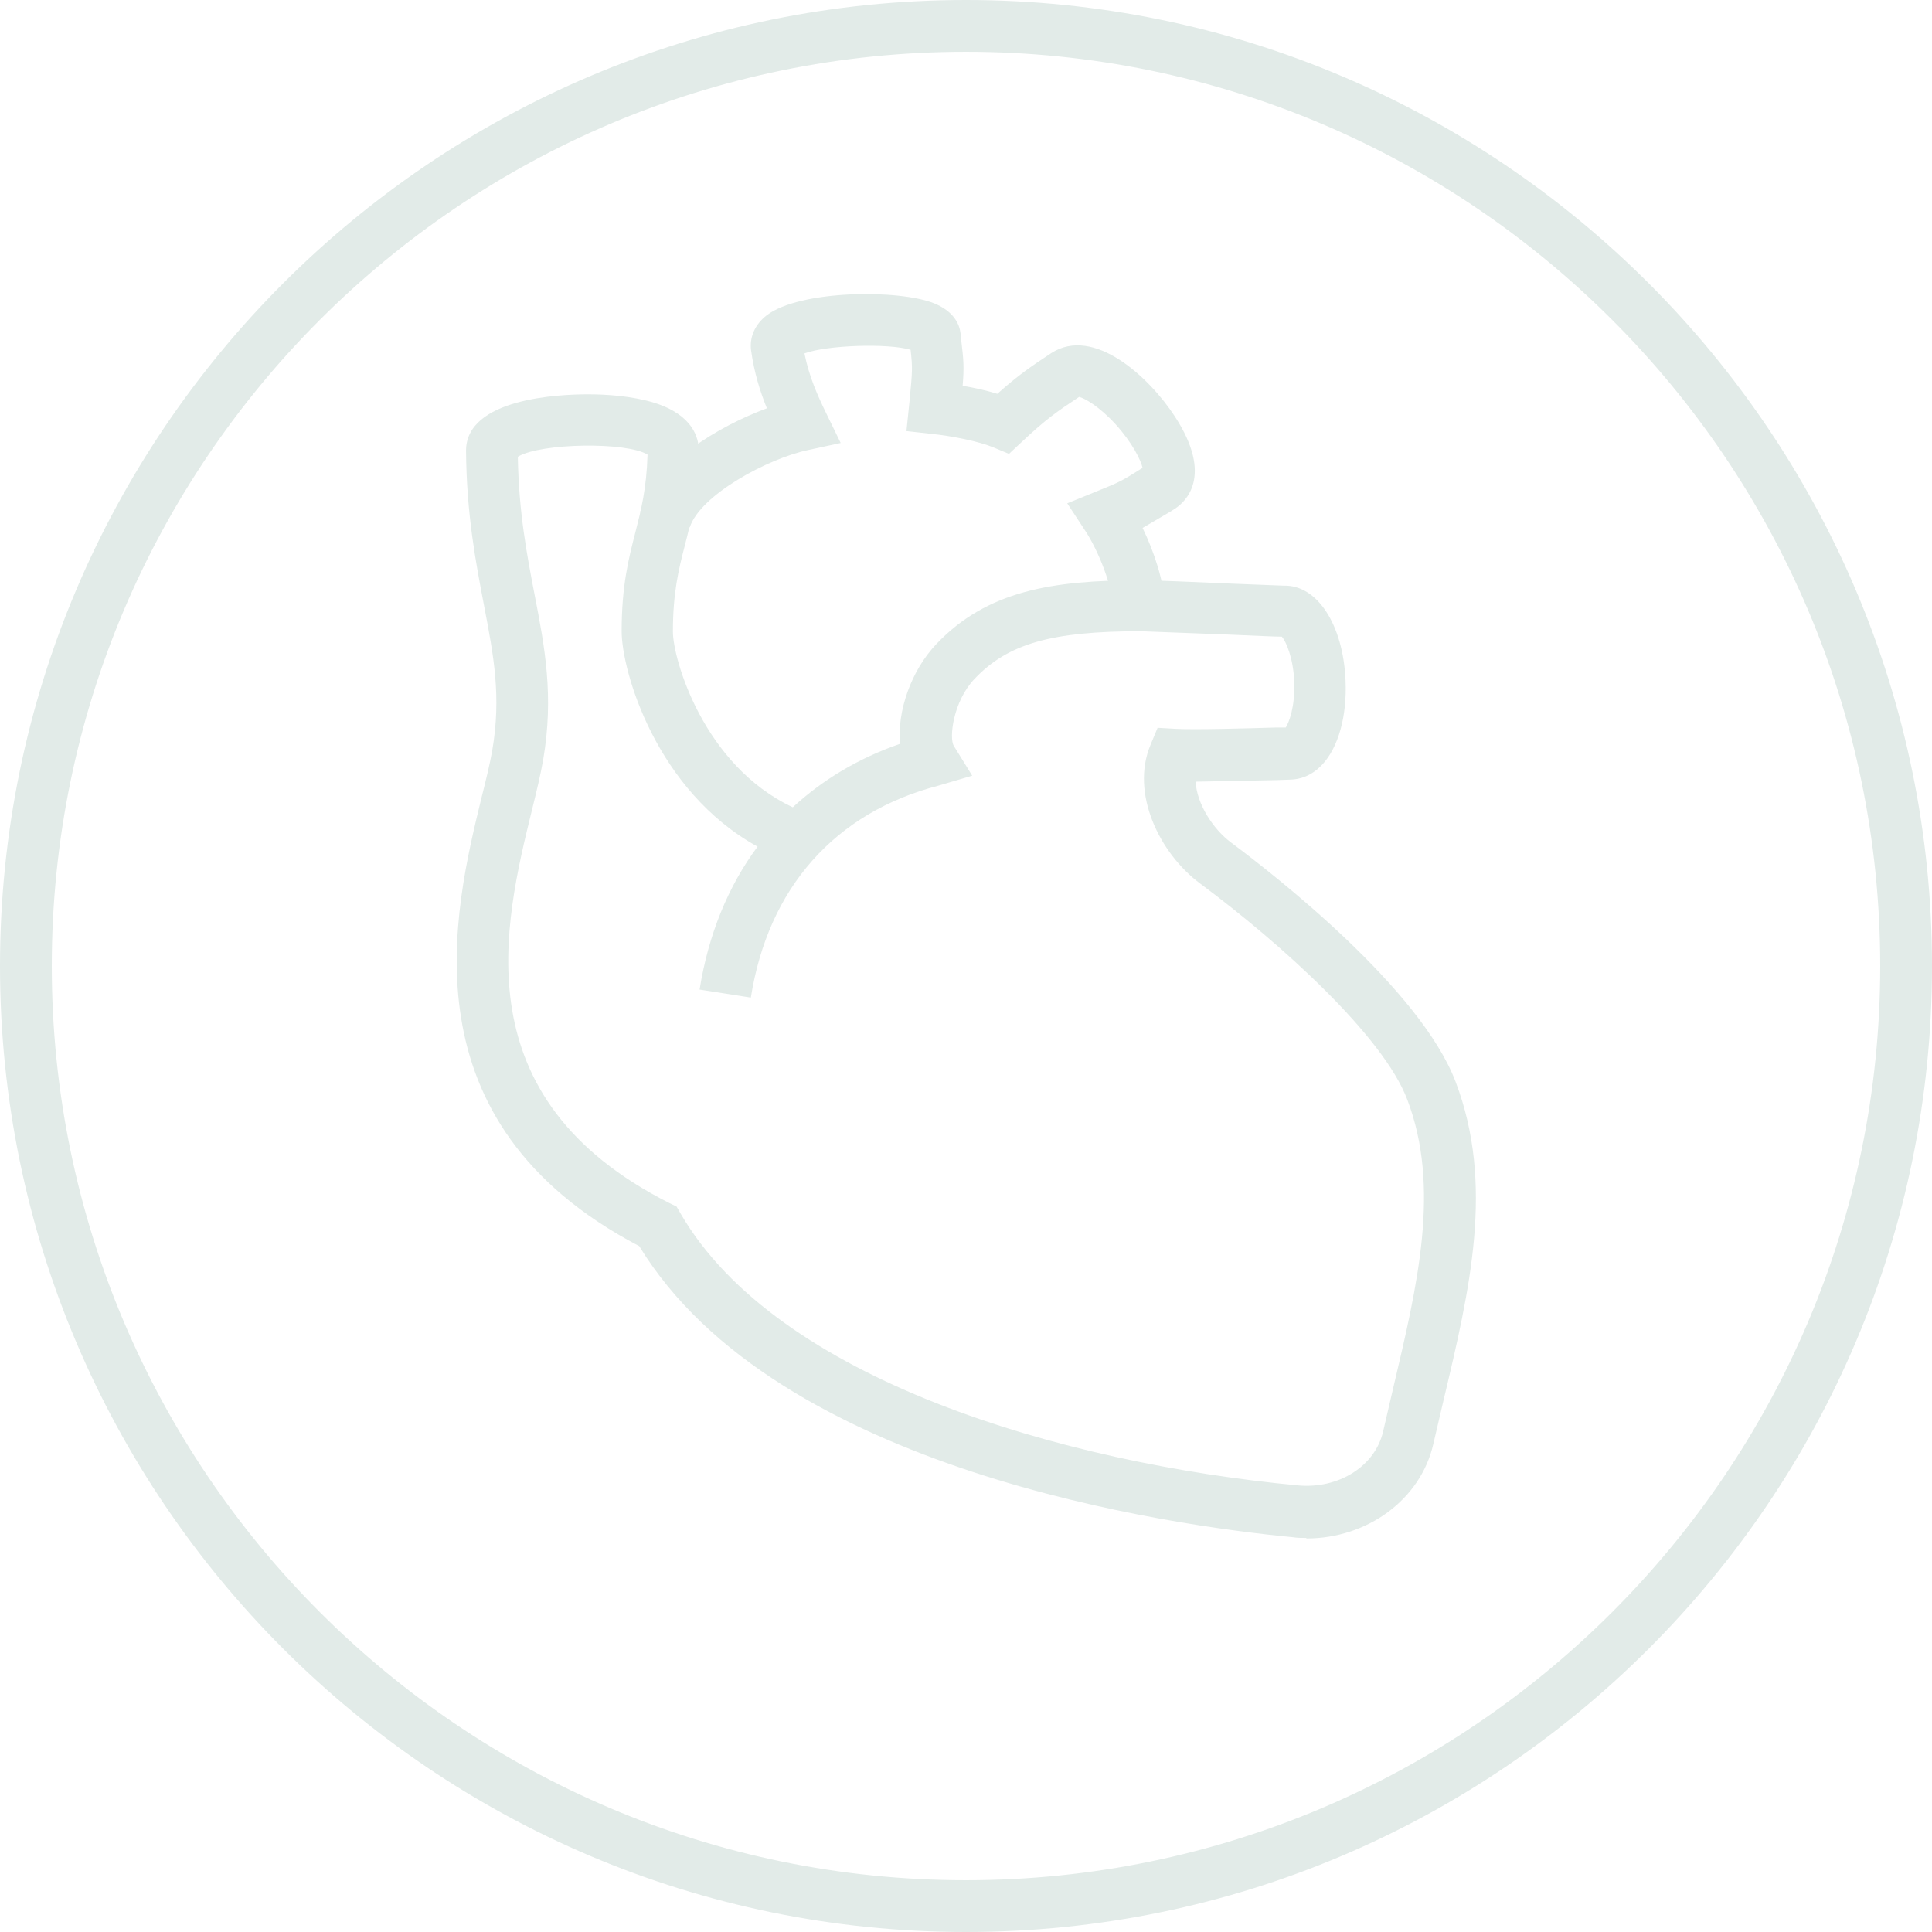 <svg xmlns="http://www.w3.org/2000/svg" width="74.62" height="74.62" fill="#e2ebe8"><path d="M50.45 59.4c-.18 0-.35 0-.53-.03-4.61-.44-19.93-2.54-25.23-11.24-9.16-4.8-7.16-12.94-6.09-17.33.17-.68.32-1.29.41-1.8.36-2.1.06-3.66-.32-5.64-.31-1.63-.67-3.48-.69-5.95 0-2.03 3.61-2.18 4.71-2.18.69 0 1.7.06 2.57.33 1.49.47 1.71 1.36 1.71 1.84-.03 1.68-.29 2.69-.54 3.67-.24.93-.46 1.82-.46 3.33 0 1.05 1.18 5.16 4.63 6.78 1.16-1.07 2.55-1.9 4.14-2.45-.11-1.25.42-2.82 1.41-3.86 1.95-2.05 4.46-2.46 7.87-2.46.56 0 2.12.07 3.5.13l2.04.08c1.29-.04 2.3 1.5 2.39 3.67.06 1.37-.28 2.58-.9 3.24-.43.46-.89.57-1.21.58l-.56.02-3.12.06c.04.84.66 1.83 1.38 2.36 1.69 1.26 7.3 5.64 8.66 9.23 1.51 3.97.55 8.03-.47 12.32l-.39 1.67c-.49 2.15-2.55 3.65-4.9 3.65zM20 17.65c.04 2.16.35 3.77.65 5.33.39 2.01.75 3.9.33 6.36-.1.57-.25 1.2-.43 1.93-1.09 4.44-2.73 11.14 5.31 15.2l.27.13.15.26c3.72 6.43 14.75 9.65 23.84 10.51 1.58.15 2.99-.74 3.3-2.08l.39-1.68c.94-3.98 1.84-7.75.54-11.15-.93-2.45-4.88-6.02-7.99-8.33-1.57-1.16-2.71-3.49-1.92-5.37l.27-.65.71.04c.75.04 2.83-.02 3.83-.05h.41c.13-.21.36-.8.33-1.76-.04-.92-.31-1.55-.48-1.75-.27 0-.85-.03-2.04-.08l-3.41-.13c-3.45 0-5.13.48-6.42 1.84-.83.87-.99 2.29-.8 2.59l.71 1.15-1.29.38c-4.01 1.04-6.59 3.95-7.26 8.19l-1.98-.31c.34-2.12 1.1-3.99 2.24-5.52-3.92-2.16-5.25-6.78-5.25-8.32 0-1.76.27-2.81.53-3.82.22-.86.43-1.68.47-3-.8-.5-4.1-.45-4.99.07z"/><path d="M43 23.45c-.04-.77-.54-2.14-1.11-2.99l-.67-1.02 1.13-.46c.94-.38.95-.39 1.78-.91-.07-.3-.39-.96-1.04-1.68-.66-.72-1.21-1.01-1.41-1.06-.86.57-1.26.84-2.24 1.76l-.47.44-.6-.25c-.58-.24-1.61-.44-2.37-.52l-.99-.11.12-1.17c.11-1.16.12-1.25.04-1.97-.88-.26-3.24-.18-4.1.14.18.9.51 1.63.84 2.31l.56 1.15-1.25.27c-1.57.33-4.18 1.74-4.58 2.99l-1.91-.61c.6-1.87 3.05-3.31 4.89-3.99-.26-.64-.49-1.37-.61-2.23-.07-.52.15-1.01.6-1.36 1.29-.99 5.14-1.01 6.48-.46.75.31.97.8 1.01 1.16l.02.21c.1.84.12 1.07.06 1.81.41.07.89.17 1.34.31.83-.74 1.31-1.06 2.08-1.57 1.65-1.07 3.8.94 4.78 2.45 1.51 2.32.39 3.3.01 3.55l-.17.11-1.09.64c.45.93.82 2.05.86 2.97l-2 .09zm-5.69 51.17C16.74 74.62 0 57.89 0 37.31S16.74 0 37.31 0s37.31 16.74 37.31 37.31-16.74 37.31-37.31 37.31zm0-72.62C17.84 2 2 17.84 2 37.31s15.84 35.31 35.31 35.31 35.31-15.84 35.31-35.31S56.78 2 37.31 2z"/></svg>